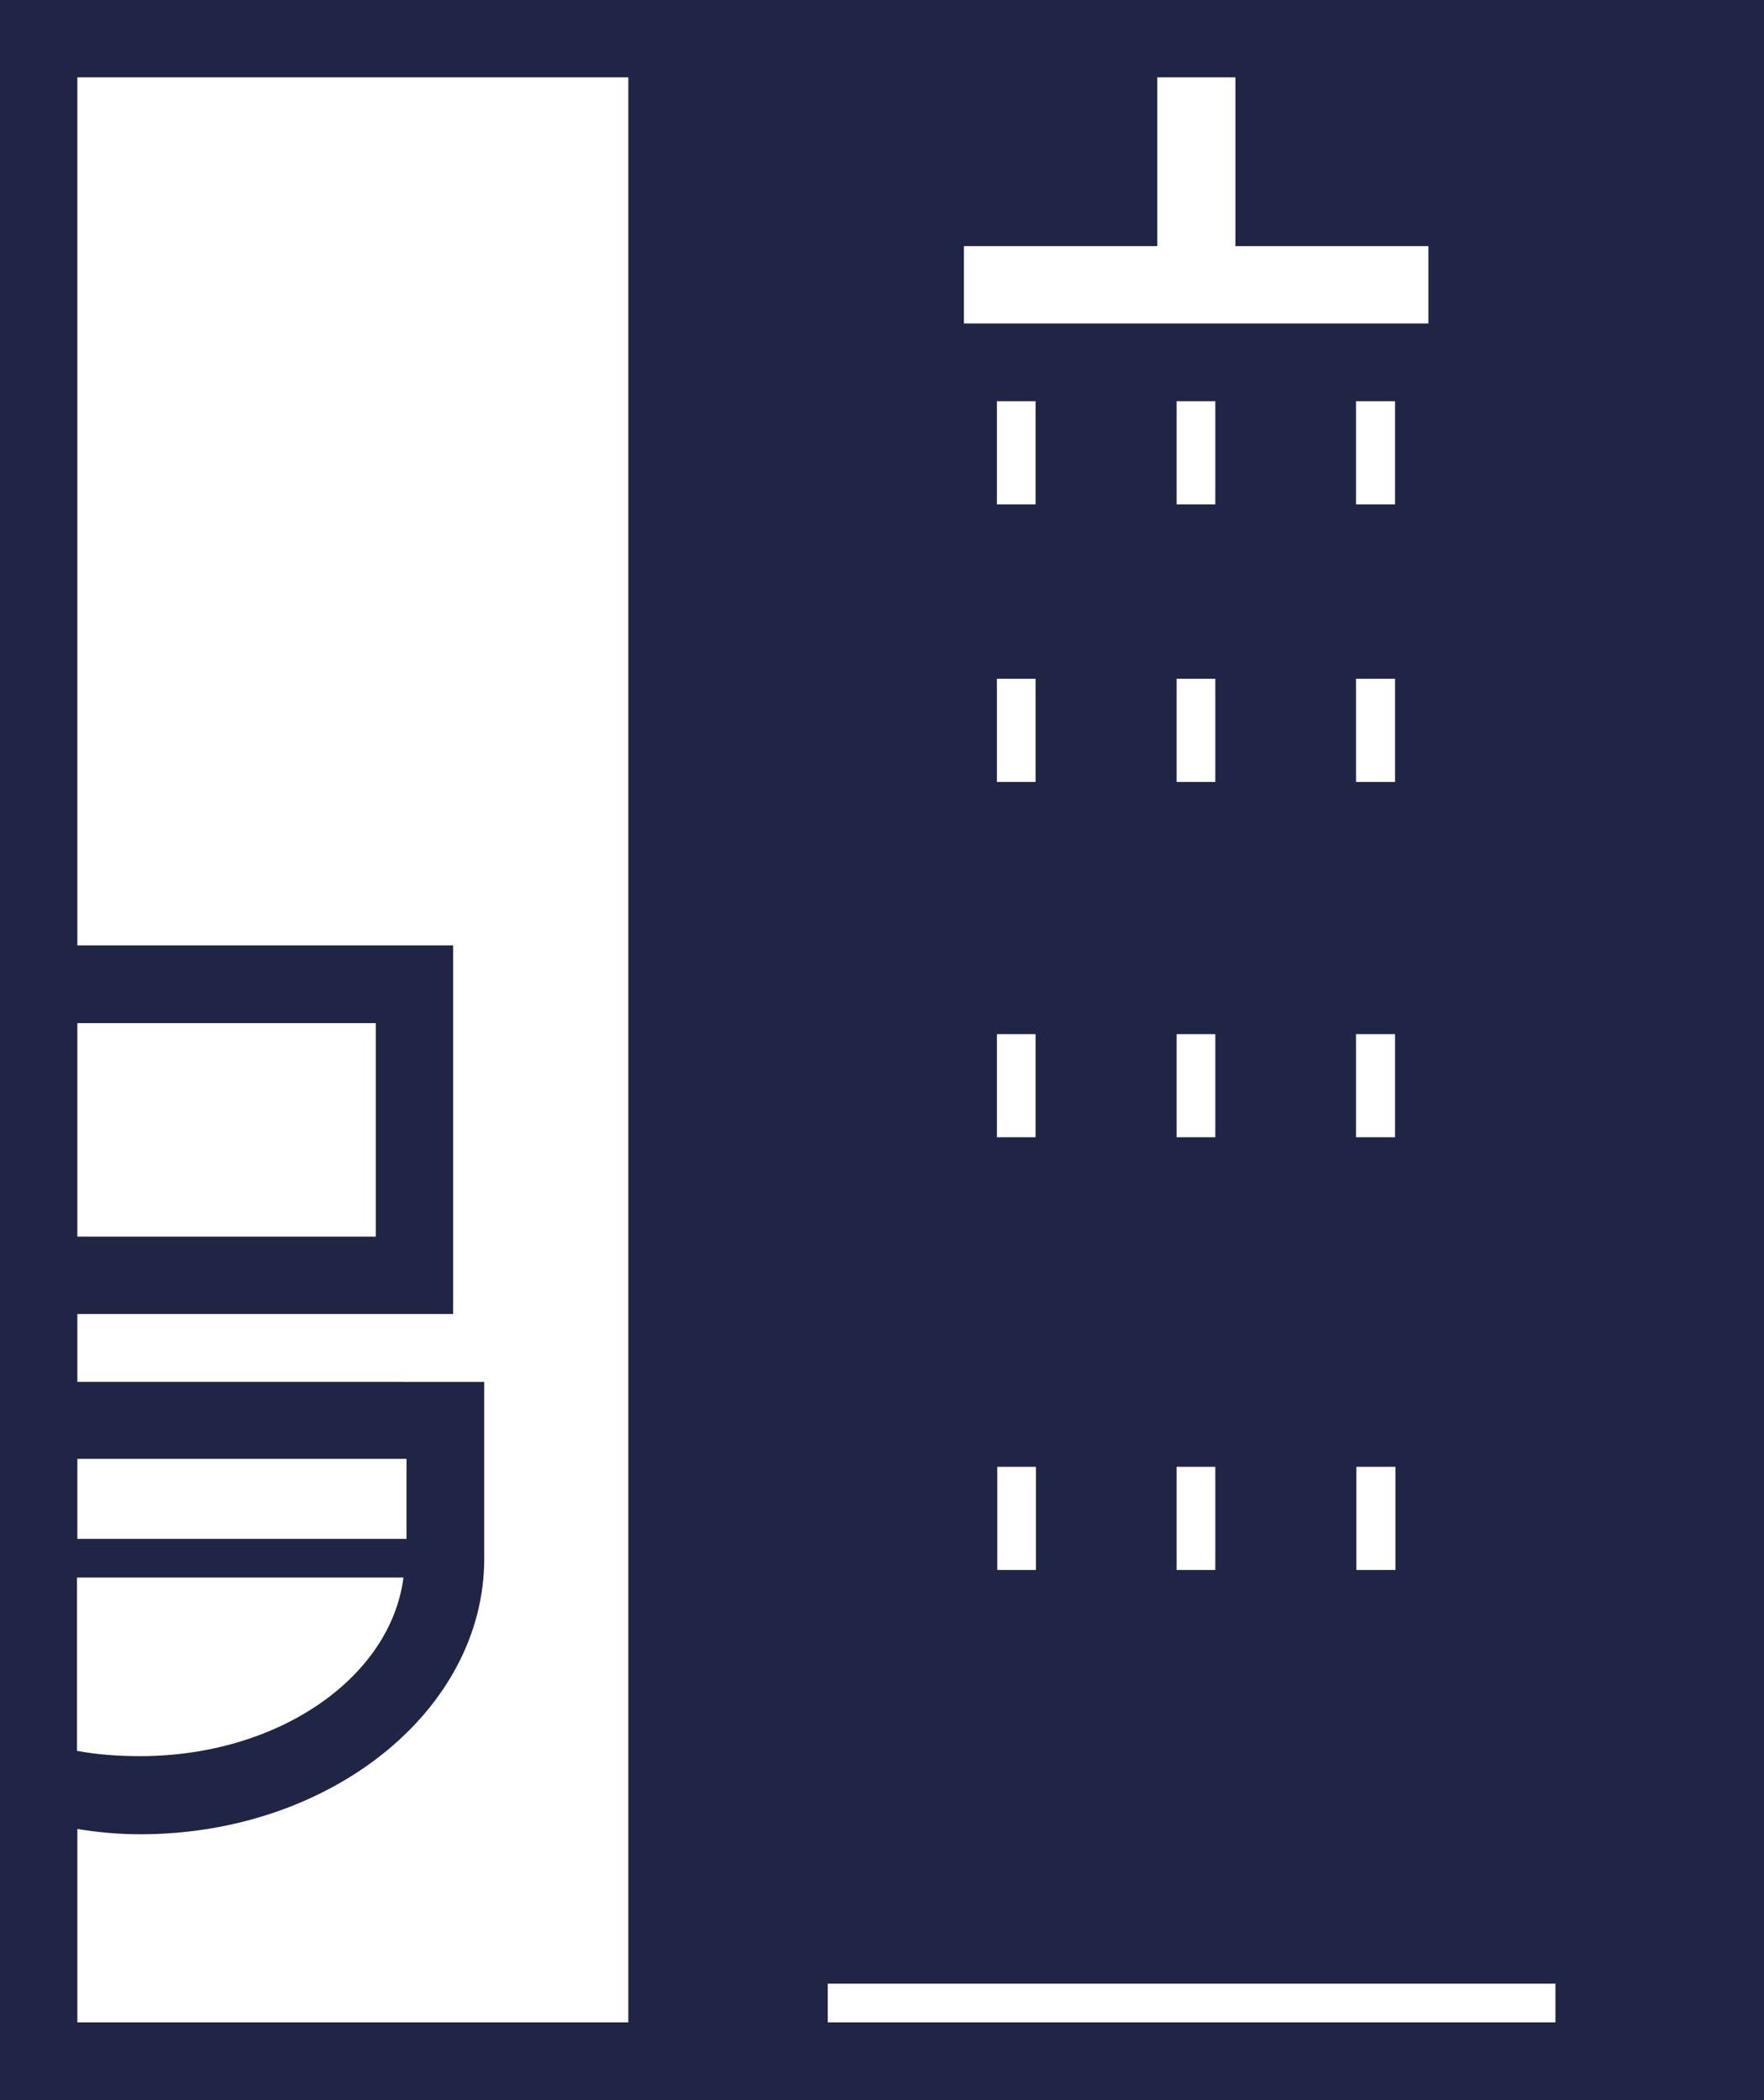 <?xml version="1.0" encoding="UTF-8"?>
<svg id="Layer_2" data-name="Layer 2" xmlns="http://www.w3.org/2000/svg" viewBox="0 0 46.52 55.38">
  <defs>
    <style>
      .cls-1 {
        fill: #202545;
      }
    </style>
  </defs>
  <g id="Rulers">
    <path class="cls-1" d="M0,0v55.38h46.52V0H0ZM25.42,6.49h5.1V2.04h2.06v4.45h5.09v2.04h-12.25v-2.04ZM35.76,29.99v-2.72h1.03v2.72h-1.03ZM36.8,38.68v2.72h-1.03v-2.72h1.03ZM35.76,20.62v-2.72h1.03v2.72h-1.03ZM35.76,13.3v-2.72h1.03v2.72h-1.03ZM31.03,29.99v-2.72h1.02v2.72h-1.02ZM32.05,38.68v2.72h-1.02v-2.72h1.02ZM31.03,20.62v-2.72h1.02v2.72h-1.02ZM31.03,13.3v-2.72h1.02v2.72h-1.02ZM26.29,29.99v-2.72h1.02v2.72h-1.02ZM27.32,38.68v2.72h-1.02v-2.72h1.02ZM26.29,20.62v-2.72h1.02v2.72h-1.02ZM26.29,13.3v-2.72h1.02v2.72h-1.02ZM2.04,26.98h7.87v5.63H2.04v-5.63ZM2.04,38.47h8.68v2.11H2.04v-2.11ZM2.04,41.6h8.6c-.34,2.64-3.3,4.71-6.95,4.71-.57,0-1.13-.04-1.66-.14v-4.56ZM16.57,53.33H2.04v-5.1c.54.09,1.09.14,1.66.14,5,0,9.07-3.26,9.07-7.27v-4.66H2.04v-1.79h9.91v-9.72H2.04V2.04h14.53v51.29ZM41.02,53.33h-19.19v-1.02h19.19v1.02Z"/>
  </g>
</svg>